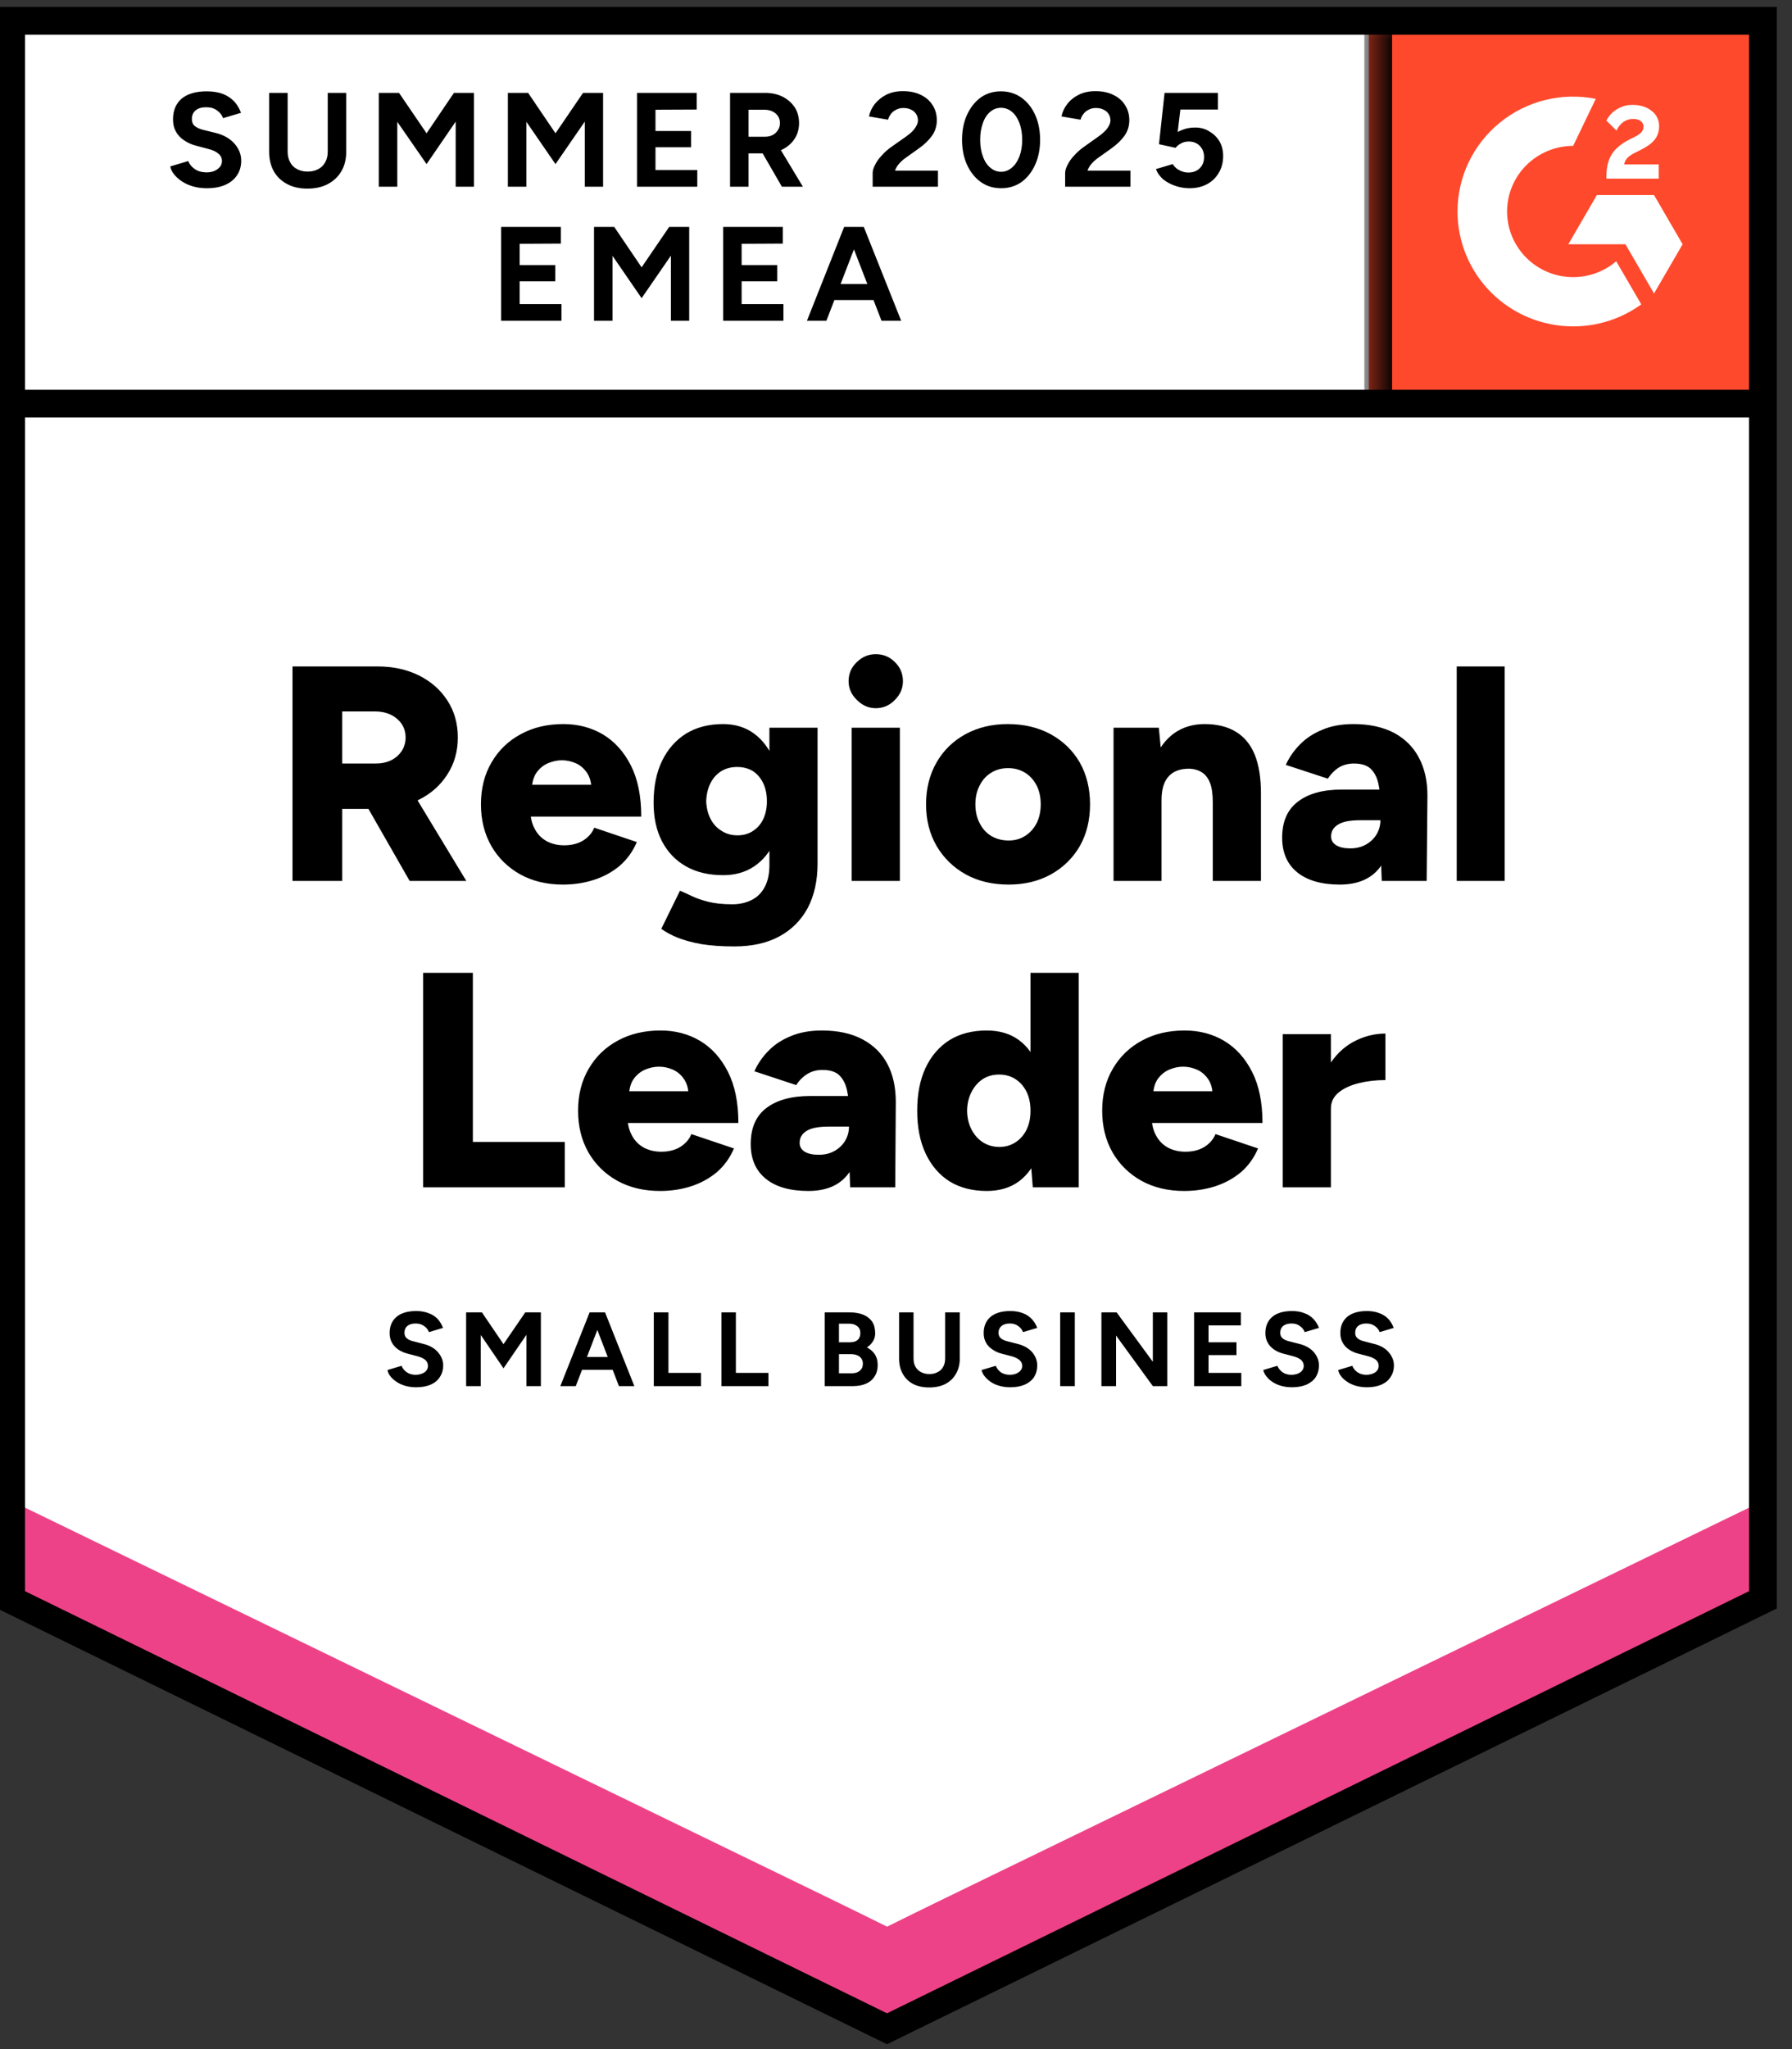<svg width="70" height="80" viewBox="0 0 70 80" fill="none" xmlns="http://www.w3.org/2000/svg">
<rect x="0" y="0" width="70" height="80" fill="#333333" stroke="none"/>
<g clip-path="url(#clip0_12924_60485)">
<path d="M0.027 62.712L34.651 79.658L69.275 62.712V0.406H0.027V62.712Z" fill="white"/>
<path d="M0.027 62.712L34.651 79.658L69.275 62.712V0.406H0.027V62.712Z" fill="white"/>
<path d="M8.075 7.349C7.889 7.349 7.716 7.327 7.556 7.282C7.395 7.237 7.252 7.175 7.127 7.095C6.996 7.011 6.891 6.918 6.81 6.819C6.725 6.719 6.672 6.612 6.652 6.497L7.352 6.288C7.398 6.407 7.48 6.51 7.601 6.594C7.716 6.679 7.862 6.724 8.037 6.729C8.223 6.734 8.373 6.694 8.489 6.609C8.609 6.525 8.67 6.417 8.67 6.288C8.67 6.168 8.622 6.071 8.527 5.996C8.436 5.916 8.308 5.857 8.143 5.817L7.668 5.69C7.488 5.645 7.33 5.575 7.194 5.48C7.054 5.391 6.946 5.276 6.871 5.136C6.795 5.002 6.758 4.845 6.758 4.665C6.758 4.316 6.871 4.045 7.096 3.85C7.327 3.661 7.653 3.566 8.075 3.566C8.311 3.566 8.519 3.599 8.7 3.664C8.875 3.733 9.023 3.83 9.144 3.955C9.259 4.08 9.349 4.229 9.415 4.404L8.715 4.613C8.675 4.498 8.597 4.399 8.481 4.314C8.371 4.229 8.228 4.187 8.052 4.187C7.877 4.187 7.741 4.227 7.646 4.306C7.546 4.386 7.495 4.501 7.495 4.65C7.495 4.765 7.533 4.855 7.608 4.92C7.689 4.984 7.796 5.034 7.932 5.069L8.421 5.189C8.737 5.268 8.983 5.408 9.159 5.607C9.334 5.807 9.422 6.029 9.422 6.273C9.422 6.487 9.37 6.674 9.264 6.834C9.159 6.998 9.006 7.125 8.805 7.215C8.604 7.305 8.361 7.349 8.075 7.349ZM12.004 7.364C11.703 7.364 11.439 7.305 11.214 7.185C10.988 7.065 10.815 6.898 10.694 6.684C10.574 6.47 10.514 6.216 10.514 5.921V3.626H11.236V5.921C11.236 6.081 11.269 6.218 11.334 6.333C11.394 6.452 11.485 6.542 11.605 6.602C11.72 6.667 11.858 6.699 12.019 6.699C12.175 6.699 12.313 6.667 12.433 6.602C12.548 6.542 12.639 6.452 12.704 6.333C12.769 6.218 12.802 6.081 12.802 5.921V3.626H13.524V5.921C13.524 6.216 13.462 6.47 13.336 6.684C13.211 6.898 13.035 7.065 12.809 7.185C12.584 7.305 12.315 7.364 12.004 7.364ZM14.796 7.29V3.626H15.587L16.663 5.204L17.732 3.626H18.515V7.29H17.8V4.748L16.663 6.407L15.519 4.755V7.29H14.796ZM19.839 7.29V3.626H20.63L21.699 5.204L22.775 3.626H23.558V7.29H22.843V4.748L21.699 6.407L20.562 4.755V7.29H19.839ZM24.883 7.29V3.626H27.216V4.277L25.605 4.284V5.114H26.997V5.749H25.605V6.639H27.238V7.29H24.883ZM28.518 7.29V3.626H29.888C30.144 3.626 30.372 3.676 30.573 3.776C30.773 3.88 30.932 4.02 31.047 4.194C31.157 4.369 31.213 4.573 31.213 4.807C31.213 5.037 31.155 5.241 31.039 5.421C30.919 5.6 30.758 5.74 30.558 5.839C30.352 5.939 30.119 5.989 29.858 5.989H29.241V7.29H28.518ZM30.543 7.29L29.692 5.817L30.242 5.428L31.363 7.29H30.543ZM29.241 5.338H29.888C29.998 5.338 30.096 5.316 30.181 5.271C30.267 5.226 30.334 5.164 30.385 5.084C30.44 5.004 30.467 4.912 30.467 4.807C30.467 4.653 30.41 4.526 30.294 4.426C30.179 4.331 30.031 4.284 29.85 4.284H29.241V5.338ZM34.088 7.29V6.759C34.088 6.659 34.12 6.549 34.186 6.43C34.246 6.305 34.334 6.183 34.449 6.064C34.559 5.939 34.69 5.824 34.84 5.72L35.405 5.323C35.48 5.268 35.553 5.209 35.623 5.144C35.688 5.079 35.744 5.007 35.789 4.927C35.834 4.847 35.857 4.773 35.857 4.703C35.857 4.608 35.834 4.526 35.789 4.456C35.744 4.381 35.678 4.324 35.593 4.284C35.513 4.239 35.41 4.217 35.285 4.217C35.179 4.217 35.086 4.239 35.006 4.284C34.921 4.324 34.853 4.379 34.803 4.449C34.748 4.518 34.71 4.593 34.69 4.673L33.945 4.546C33.98 4.371 34.055 4.209 34.171 4.06C34.291 3.91 34.444 3.788 34.63 3.693C34.815 3.604 35.029 3.559 35.27 3.559C35.545 3.559 35.781 3.609 35.977 3.708C36.173 3.803 36.323 3.935 36.429 4.105C36.539 4.274 36.594 4.471 36.594 4.695C36.594 4.92 36.532 5.121 36.406 5.301C36.281 5.475 36.11 5.64 35.894 5.794L35.39 6.153C35.29 6.223 35.202 6.3 35.127 6.385C35.051 6.47 34.996 6.562 34.961 6.662H36.639V7.29H34.088ZM39.108 7.349C38.807 7.349 38.544 7.27 38.318 7.11C38.087 6.946 37.907 6.721 37.776 6.437C37.645 6.153 37.58 5.827 37.58 5.458C37.58 5.089 37.645 4.763 37.776 4.478C37.907 4.194 38.085 3.97 38.31 3.806C38.536 3.646 38.8 3.566 39.101 3.566C39.397 3.566 39.66 3.646 39.891 3.806C40.122 3.97 40.303 4.194 40.433 4.478C40.563 4.763 40.629 5.089 40.629 5.458C40.629 5.827 40.563 6.153 40.433 6.437C40.303 6.721 40.124 6.946 39.899 7.11C39.668 7.27 39.404 7.349 39.108 7.349ZM39.108 6.707C39.264 6.707 39.404 6.652 39.53 6.542C39.655 6.437 39.753 6.29 39.823 6.101C39.894 5.916 39.929 5.702 39.929 5.458C39.929 5.214 39.894 4.997 39.823 4.807C39.753 4.618 39.655 4.471 39.53 4.366C39.404 4.262 39.261 4.209 39.101 4.209C38.94 4.209 38.8 4.262 38.679 4.366C38.554 4.471 38.458 4.618 38.393 4.807C38.323 4.997 38.288 5.214 38.288 5.458C38.288 5.702 38.323 5.916 38.393 6.101C38.458 6.29 38.554 6.437 38.679 6.542C38.805 6.652 38.948 6.707 39.108 6.707ZM41.607 7.29V6.759C41.607 6.659 41.64 6.549 41.705 6.43C41.765 6.305 41.853 6.183 41.968 6.064C42.079 5.939 42.209 5.824 42.36 5.72L42.917 5.323C42.997 5.268 43.07 5.209 43.135 5.144C43.205 5.079 43.263 5.007 43.308 4.927C43.353 4.847 43.376 4.773 43.376 4.703C43.376 4.608 43.353 4.526 43.308 4.456C43.263 4.381 43.198 4.324 43.113 4.284C43.032 4.239 42.929 4.217 42.804 4.217C42.699 4.217 42.606 4.239 42.526 4.284C42.44 4.324 42.372 4.379 42.322 4.449C42.267 4.518 42.229 4.593 42.209 4.673L41.464 4.546C41.499 4.371 41.575 4.209 41.69 4.06C41.805 3.91 41.958 3.788 42.149 3.693C42.335 3.604 42.548 3.559 42.789 3.559C43.065 3.559 43.301 3.609 43.496 3.708C43.692 3.803 43.843 3.935 43.948 4.105C44.058 4.274 44.114 4.471 44.114 4.695C44.114 4.92 44.051 5.121 43.925 5.301C43.8 5.475 43.629 5.64 43.414 5.794L42.909 6.153C42.809 6.223 42.721 6.3 42.646 6.385C42.571 6.47 42.515 6.562 42.48 6.662H44.159V7.29H41.607ZM46.462 7.349C46.291 7.349 46.118 7.322 45.943 7.267C45.767 7.212 45.606 7.13 45.461 7.021C45.32 6.906 45.218 6.766 45.152 6.602L45.807 6.407C45.882 6.522 45.975 6.604 46.086 6.654C46.191 6.709 46.301 6.736 46.417 6.736C46.602 6.736 46.751 6.682 46.861 6.572C46.976 6.462 47.034 6.315 47.034 6.131C47.034 5.956 46.979 5.812 46.868 5.697C46.758 5.583 46.613 5.525 46.432 5.525C46.322 5.525 46.221 5.55 46.131 5.6C46.041 5.65 45.97 5.707 45.92 5.772L45.273 5.63L45.491 3.626H47.576V4.277H46.108L46.003 5.151C46.098 5.102 46.204 5.059 46.319 5.024C46.434 4.994 46.56 4.979 46.695 4.979C46.896 4.979 47.077 5.029 47.237 5.129C47.403 5.224 47.536 5.353 47.636 5.518C47.731 5.682 47.779 5.874 47.779 6.093C47.779 6.343 47.721 6.562 47.606 6.751C47.496 6.941 47.343 7.088 47.147 7.192C46.951 7.297 46.723 7.349 46.462 7.349ZM19.576 12.523V8.86H21.909V9.51L20.299 9.518V10.348H21.691V10.983H20.299V11.873H21.932V12.523H19.576ZM23.204 12.523V8.86H23.994L25.063 10.437L26.139 8.86H26.922V12.523H26.207V9.981L25.063 11.641L23.927 9.989V12.523H23.204ZM28.247 12.523V8.86H30.58V9.51L28.97 9.518V10.348H30.362V10.983H28.97V11.873H30.603V12.523H28.247ZM34.434 12.523L33.019 8.86H33.742L35.202 12.523H34.434ZM31.521 12.523L32.974 8.86H33.696L32.281 12.523H31.521ZM32.206 11.716V11.088H34.517V11.716H32.206Z" fill="black"/>
<path d="M11.426 34.393V26.019H14.738C15.35 26.019 15.892 26.136 16.363 26.37C16.835 26.605 17.206 26.931 17.477 27.35C17.748 27.768 17.884 28.249 17.884 28.793C17.884 29.336 17.746 29.819 17.47 30.243C17.199 30.667 16.825 30.996 16.348 31.23C15.867 31.464 15.317 31.581 14.7 31.581H13.368V34.393H11.426ZM16.002 34.393L14.098 31.066L15.558 30.004L18.215 34.393H16.002ZM13.368 29.809H14.677C14.903 29.809 15.104 29.767 15.28 29.682C15.455 29.593 15.593 29.471 15.694 29.316C15.794 29.162 15.844 28.987 15.844 28.793C15.844 28.498 15.734 28.257 15.513 28.067C15.292 27.873 15.001 27.776 14.64 27.776H13.368V29.809ZM21.986 34.535C21.359 34.535 20.804 34.403 20.323 34.138C19.841 33.869 19.465 33.5 19.194 33.032C18.923 32.558 18.787 32.015 18.787 31.402C18.787 30.779 18.925 30.233 19.201 29.765C19.477 29.291 19.856 28.925 20.338 28.666C20.819 28.401 21.376 28.269 22.009 28.269C22.581 28.269 23.095 28.404 23.552 28.673C24.008 28.947 24.372 29.351 24.643 29.884C24.914 30.418 25.049 31.083 25.049 31.881H20.518L20.721 31.656C20.721 31.925 20.779 32.165 20.895 32.374C21.005 32.578 21.16 32.735 21.361 32.845C21.562 32.95 21.788 33.002 22.039 33.002C22.335 33.002 22.586 32.937 22.791 32.808C22.992 32.678 23.133 32.514 23.213 32.314L24.876 32.875C24.716 33.249 24.49 33.56 24.199 33.809C23.903 34.054 23.567 34.236 23.19 34.355C22.814 34.475 22.413 34.535 21.986 34.535ZM20.774 30.879L20.578 30.639H23.273L23.108 30.879C23.108 30.579 23.047 30.343 22.927 30.168C22.806 29.994 22.658 29.869 22.483 29.794C22.307 29.72 22.129 29.682 21.948 29.682C21.773 29.682 21.595 29.72 21.414 29.794C21.233 29.869 21.08 29.994 20.955 30.168C20.834 30.343 20.774 30.579 20.774 30.879ZM28.685 36.95C28.193 36.95 27.764 36.92 27.398 36.86C27.037 36.795 26.725 36.71 26.465 36.606C26.209 36.501 25.998 36.386 25.832 36.262L26.562 34.774C26.693 34.829 26.846 34.898 27.021 34.983C27.197 35.068 27.413 35.143 27.669 35.208C27.93 35.272 28.241 35.305 28.602 35.305C28.883 35.305 29.134 35.25 29.355 35.14C29.576 35.031 29.746 34.864 29.867 34.639C29.992 34.41 30.055 34.123 30.055 33.779V28.411H31.936V33.712C31.936 34.38 31.809 34.958 31.553 35.447C31.292 35.93 30.92 36.302 30.439 36.561C29.957 36.82 29.372 36.95 28.685 36.95ZM28.248 34.168C27.686 34.168 27.202 34.054 26.796 33.824C26.394 33.595 26.083 33.271 25.862 32.852C25.642 32.429 25.531 31.925 25.531 31.342C25.531 30.704 25.642 30.158 25.862 29.705C26.083 29.251 26.394 28.897 26.796 28.643C27.202 28.394 27.686 28.269 28.248 28.269C28.715 28.269 29.119 28.394 29.46 28.643C29.801 28.897 30.065 29.254 30.25 29.712C30.436 30.176 30.529 30.732 30.529 31.38C30.529 31.953 30.436 32.446 30.25 32.86C30.065 33.274 29.801 33.595 29.46 33.824C29.119 34.054 28.715 34.168 28.248 34.168ZM28.805 32.613C29.046 32.613 29.252 32.553 29.423 32.434C29.598 32.319 29.731 32.162 29.822 31.963C29.912 31.763 29.957 31.537 29.957 31.282C29.957 31.013 29.909 30.779 29.814 30.579C29.719 30.38 29.586 30.223 29.415 30.108C29.239 29.999 29.031 29.944 28.79 29.944C28.559 29.944 28.354 29.999 28.173 30.108C27.992 30.223 27.852 30.38 27.752 30.579C27.651 30.779 27.596 31.013 27.586 31.282C27.596 31.537 27.651 31.763 27.752 31.963C27.852 32.162 27.995 32.319 28.181 32.434C28.361 32.553 28.57 32.613 28.805 32.613ZM33.269 34.393V28.411H35.151V34.393H33.269ZM34.21 27.649C33.929 27.649 33.683 27.541 33.472 27.327C33.256 27.118 33.148 26.874 33.148 26.595C33.148 26.3 33.256 26.051 33.472 25.847C33.683 25.642 33.929 25.54 34.21 25.54C34.501 25.54 34.749 25.642 34.955 25.847C35.166 26.051 35.271 26.3 35.271 26.595C35.271 26.874 35.166 27.118 34.955 27.327C34.749 27.541 34.501 27.649 34.21 27.649ZM39.403 34.535C38.766 34.535 38.206 34.403 37.725 34.138C37.243 33.869 36.864 33.5 36.588 33.032C36.312 32.558 36.174 32.015 36.174 31.402C36.174 30.789 36.31 30.246 36.581 29.772C36.847 29.303 37.223 28.935 37.71 28.666C38.196 28.401 38.748 28.269 39.366 28.269C39.998 28.269 40.557 28.401 41.044 28.666C41.531 28.935 41.91 29.303 42.181 29.772C42.447 30.246 42.58 30.789 42.58 31.402C42.58 32.015 42.447 32.558 42.181 33.032C41.91 33.5 41.533 33.869 41.052 34.138C40.57 34.403 40.02 34.535 39.403 34.535ZM39.403 32.815C39.644 32.815 39.857 32.755 40.043 32.636C40.234 32.516 40.384 32.349 40.495 32.135C40.6 31.925 40.653 31.681 40.653 31.402C40.653 31.123 40.6 30.879 40.495 30.669C40.384 30.455 40.234 30.288 40.043 30.168C39.847 30.049 39.627 29.989 39.381 29.989C39.13 29.989 38.909 30.049 38.718 30.168C38.523 30.288 38.372 30.455 38.267 30.669C38.156 30.879 38.101 31.123 38.101 31.402C38.101 31.681 38.156 31.925 38.267 32.135C38.372 32.349 38.523 32.516 38.718 32.636C38.919 32.755 39.147 32.815 39.403 32.815ZM43.498 34.393V28.411H45.267L45.372 29.51V34.393H43.498ZM47.374 34.393V31.327H49.256V34.393H47.374ZM47.374 31.327C47.374 31.008 47.339 30.756 47.269 30.572C47.194 30.383 47.091 30.246 46.96 30.161C46.825 30.071 46.662 30.021 46.471 30.011C46.11 30.006 45.836 30.106 45.651 30.31C45.465 30.51 45.372 30.819 45.372 31.238H44.807C44.807 30.605 44.905 30.066 45.101 29.622C45.292 29.184 45.553 28.847 45.884 28.613C46.22 28.384 46.609 28.269 47.05 28.269C47.532 28.269 47.936 28.366 48.262 28.561C48.593 28.755 48.842 29.052 49.008 29.451C49.173 29.849 49.256 30.36 49.256 30.983V31.327H47.374ZM53.975 34.393L53.923 33.099V31.417C53.923 31.098 53.895 30.819 53.84 30.579C53.785 30.34 53.684 30.151 53.539 30.011C53.393 29.877 53.177 29.809 52.891 29.809C52.666 29.809 52.467 29.862 52.297 29.966C52.131 30.071 51.988 30.216 51.868 30.4L50.227 29.862C50.362 29.563 50.55 29.294 50.791 29.054C51.027 28.815 51.318 28.626 51.664 28.486C52.006 28.341 52.407 28.269 52.869 28.269C53.491 28.269 54.02 28.384 54.457 28.613C54.889 28.847 55.212 29.171 55.428 29.585C55.649 29.999 55.759 30.49 55.759 31.058L55.729 34.393H53.975ZM52.334 34.535C51.622 34.535 51.067 34.375 50.671 34.056C50.279 33.737 50.084 33.286 50.084 32.703C50.084 32.075 50.29 31.606 50.701 31.297C51.108 30.983 51.679 30.826 52.417 30.826H54.073V32.023H53.132C52.731 32.023 52.442 32.08 52.267 32.194C52.086 32.304 51.996 32.459 51.996 32.658C51.996 32.803 52.063 32.917 52.199 33.002C52.329 33.082 52.513 33.122 52.748 33.122C52.979 33.122 53.182 33.072 53.358 32.972C53.534 32.872 53.672 32.74 53.772 32.576C53.872 32.406 53.923 32.222 53.923 32.023H54.397C54.397 32.82 54.229 33.438 53.892 33.877C53.551 34.315 53.032 34.535 52.334 34.535ZM56.903 34.393V26.019H58.777V34.393H56.903ZM16.529 46.355V37.981H18.471V44.583H22.061V46.355H16.529ZM25.779 46.497C25.152 46.497 24.598 46.365 24.116 46.101C23.634 45.832 23.258 45.463 22.987 44.995C22.716 44.521 22.581 43.978 22.581 43.365C22.581 42.742 22.719 42.196 22.995 41.727C23.271 41.254 23.649 40.887 24.131 40.628C24.613 40.364 25.17 40.232 25.802 40.232C26.374 40.232 26.889 40.366 27.345 40.636C27.802 40.91 28.166 41.313 28.436 41.847C28.707 42.38 28.843 43.046 28.843 43.843H24.312L24.515 43.619C24.515 43.888 24.573 44.127 24.688 44.337C24.799 44.541 24.954 44.698 25.155 44.808C25.355 44.912 25.581 44.965 25.832 44.965C26.128 44.965 26.379 44.9 26.585 44.77C26.786 44.641 26.926 44.476 27.006 44.277L28.67 44.837C28.509 45.211 28.284 45.523 27.992 45.772C27.696 46.016 27.36 46.198 26.984 46.318C26.608 46.438 26.206 46.497 25.779 46.497ZM24.568 42.841L24.372 42.602H27.067L26.901 42.841C26.901 42.542 26.841 42.305 26.72 42.131C26.6 41.956 26.452 41.832 26.276 41.757C26.101 41.682 25.923 41.645 25.742 41.645C25.566 41.645 25.388 41.682 25.207 41.757C25.027 41.832 24.874 41.956 24.748 42.131C24.628 42.305 24.568 42.542 24.568 42.841ZM33.209 46.355L33.163 45.062V43.38C33.163 43.06 33.136 42.781 33.081 42.542C33.025 42.303 32.925 42.114 32.779 41.974C32.634 41.839 32.416 41.772 32.125 41.772C31.904 41.772 31.708 41.824 31.538 41.929C31.367 42.034 31.221 42.178 31.101 42.363L29.468 41.824C29.603 41.525 29.789 41.256 30.025 41.017C30.261 40.778 30.552 40.588 30.898 40.449C31.244 40.304 31.645 40.232 32.102 40.232C32.729 40.232 33.259 40.346 33.69 40.576C34.127 40.81 34.453 41.134 34.669 41.548C34.885 41.962 34.992 42.452 34.992 43.021L34.97 46.355H33.209ZM31.575 46.497C30.858 46.497 30.303 46.338 29.912 46.019C29.52 45.7 29.325 45.249 29.325 44.666C29.325 44.038 29.528 43.569 29.934 43.26C30.346 42.946 30.92 42.789 31.658 42.789H33.306V43.985H32.366C31.964 43.985 31.676 44.042 31.5 44.157C31.324 44.267 31.236 44.421 31.236 44.621C31.236 44.765 31.302 44.88 31.432 44.965C31.568 45.044 31.751 45.084 31.982 45.084C32.218 45.084 32.423 45.034 32.599 44.935C32.775 44.835 32.913 44.703 33.013 44.538C33.113 44.369 33.163 44.184 33.163 43.985H33.63C33.63 44.783 33.462 45.401 33.126 45.839C32.79 46.278 32.273 46.497 31.575 46.497ZM40.344 46.355L40.254 45.241V37.981H42.136V46.355H40.344ZM38.545 46.497C37.983 46.497 37.499 46.373 37.092 46.123C36.691 45.869 36.38 45.508 36.159 45.039C35.938 44.571 35.828 44.013 35.828 43.365C35.828 42.712 35.938 42.151 36.159 41.682C36.38 41.219 36.691 40.86 37.092 40.606C37.499 40.356 37.983 40.232 38.545 40.232C39.042 40.232 39.461 40.356 39.802 40.606C40.143 40.86 40.399 41.219 40.57 41.682C40.74 42.151 40.826 42.712 40.826 43.365C40.826 44.013 40.74 44.571 40.57 45.039C40.399 45.508 40.143 45.869 39.802 46.123C39.461 46.373 39.042 46.497 38.545 46.497ZM39.042 44.778C39.273 44.778 39.481 44.718 39.667 44.598C39.852 44.479 39.998 44.312 40.103 44.097C40.204 43.888 40.254 43.644 40.254 43.365C40.254 43.086 40.204 42.841 40.103 42.632C39.998 42.417 39.852 42.251 39.667 42.131C39.481 42.011 39.268 41.952 39.027 41.952C38.786 41.952 38.573 42.011 38.387 42.131C38.206 42.251 38.061 42.417 37.95 42.632C37.84 42.841 37.782 43.086 37.777 43.365C37.782 43.644 37.84 43.888 37.95 44.097C38.061 44.312 38.209 44.479 38.395 44.598C38.585 44.718 38.801 44.778 39.042 44.778ZM46.253 46.497C45.625 46.497 45.071 46.365 44.589 46.101C44.108 45.832 43.731 45.463 43.46 44.995C43.189 44.521 43.054 43.978 43.054 43.365C43.054 42.742 43.192 42.196 43.468 41.727C43.744 41.254 44.123 40.887 44.604 40.628C45.086 40.364 45.643 40.232 46.275 40.232C46.847 40.232 47.362 40.366 47.818 40.636C48.275 40.91 48.639 41.313 48.91 41.847C49.181 42.38 49.316 43.046 49.316 43.843H44.785L44.988 43.619C44.988 43.888 45.046 44.127 45.161 44.337C45.272 44.541 45.427 44.698 45.628 44.808C45.829 44.912 46.054 44.965 46.305 44.965C46.601 44.965 46.852 44.9 47.058 44.77C47.259 44.641 47.399 44.476 47.48 44.277L49.143 44.837C48.982 45.211 48.757 45.523 48.466 45.772C48.169 46.016 47.833 46.198 47.457 46.318C47.081 46.438 46.679 46.497 46.253 46.497ZM45.041 42.841L44.845 42.602H47.54L47.374 42.841C47.374 42.542 47.314 42.305 47.194 42.131C47.073 41.956 46.925 41.832 46.749 41.757C46.574 41.682 46.396 41.645 46.215 41.645C46.039 41.645 45.861 41.682 45.681 41.757C45.5 41.832 45.347 41.956 45.221 42.131C45.101 42.305 45.041 42.542 45.041 42.841ZM51.491 43.26C51.491 42.612 51.622 42.074 51.883 41.645C52.144 41.211 52.472 40.887 52.869 40.673C53.27 40.459 53.687 40.352 54.118 40.352V42.168C53.747 42.168 53.401 42.208 53.08 42.288C52.753 42.368 52.49 42.49 52.289 42.654C52.089 42.819 51.988 43.028 51.988 43.282L51.491 43.26ZM50.106 46.355V40.374H51.988V46.355H50.106Z" fill="black"/>
<path d="M16.258 54.161C16.108 54.161 15.97 54.143 15.844 54.108C15.719 54.074 15.606 54.024 15.505 53.959C15.405 53.894 15.322 53.822 15.257 53.742C15.192 53.662 15.152 53.578 15.137 53.488L15.686 53.323C15.721 53.418 15.787 53.5 15.882 53.57C15.972 53.635 16.085 53.67 16.221 53.675C16.366 53.675 16.486 53.642 16.582 53.578C16.672 53.513 16.717 53.428 16.717 53.323C16.717 53.234 16.682 53.156 16.612 53.092C16.537 53.032 16.436 52.984 16.311 52.95L15.935 52.852C15.794 52.818 15.669 52.763 15.558 52.688C15.453 52.618 15.37 52.528 15.31 52.419C15.25 52.314 15.22 52.189 15.22 52.045C15.22 51.776 15.31 51.564 15.491 51.409C15.671 51.26 15.927 51.185 16.258 51.185C16.439 51.185 16.599 51.212 16.74 51.267C16.88 51.317 16.998 51.392 17.094 51.492C17.184 51.591 17.254 51.708 17.305 51.843L16.755 52.008C16.725 51.918 16.665 51.84 16.574 51.776C16.484 51.706 16.371 51.671 16.236 51.671C16.1 51.671 15.992 51.703 15.912 51.768C15.837 51.833 15.799 51.923 15.799 52.037C15.799 52.127 15.829 52.197 15.889 52.247C15.95 52.302 16.035 52.341 16.145 52.366L16.522 52.464C16.773 52.523 16.966 52.63 17.101 52.785C17.242 52.945 17.312 53.119 17.312 53.308C17.312 53.478 17.269 53.627 17.184 53.757C17.104 53.887 16.986 53.986 16.83 54.056C16.67 54.126 16.479 54.161 16.258 54.161ZM18.208 54.116V51.237H18.825L19.668 52.478L20.518 51.237H21.128V54.116H20.564V52.112L19.668 53.421L18.78 52.12V54.116H18.208ZM24.177 54.116L23.07 51.237H23.635L24.779 54.116H24.177ZM21.888 54.116L23.032 51.237H23.597L22.491 54.116H21.888ZM22.43 53.48V52.98H24.244V53.48H22.43ZM25.539 54.116V51.237H26.111V53.6H27.383V54.116H25.539ZM28.181 54.116V51.237H28.745V53.6H30.017V54.116H28.181ZM32.215 54.116V51.237H33.194C33.394 51.237 33.57 51.267 33.721 51.327C33.866 51.387 33.981 51.477 34.067 51.596C34.147 51.721 34.187 51.873 34.187 52.052C34.187 52.167 34.16 52.269 34.105 52.359C34.049 52.454 33.969 52.536 33.864 52.606C33.999 52.675 34.105 52.768 34.18 52.882C34.25 52.997 34.285 53.134 34.285 53.294C34.285 53.468 34.245 53.615 34.165 53.735C34.089 53.859 33.979 53.954 33.834 54.019C33.688 54.084 33.52 54.116 33.329 54.116H32.215ZM32.772 53.615H33.276C33.412 53.615 33.517 53.58 33.593 53.51C33.668 53.446 33.706 53.356 33.706 53.241C33.706 53.127 33.663 53.034 33.578 52.965C33.492 52.9 33.377 52.867 33.231 52.867H32.772V53.615ZM32.772 52.404H33.209C33.334 52.404 33.432 52.374 33.502 52.314C33.573 52.249 33.608 52.16 33.608 52.045C33.608 51.93 33.568 51.84 33.487 51.776C33.407 51.711 33.299 51.678 33.164 51.678H32.772V52.404ZM36.295 54.168C36.054 54.168 35.846 54.123 35.67 54.034C35.494 53.939 35.359 53.807 35.264 53.637C35.168 53.468 35.121 53.269 35.121 53.039V51.237H35.685V53.039C35.685 53.164 35.71 53.271 35.76 53.361C35.816 53.456 35.888 53.525 35.979 53.57C36.074 53.62 36.182 53.645 36.302 53.645C36.428 53.645 36.536 53.62 36.626 53.57C36.721 53.525 36.794 53.456 36.844 53.361C36.894 53.271 36.919 53.164 36.919 53.039V51.237H37.492V53.039C37.492 53.269 37.441 53.468 37.341 53.637C37.246 53.807 37.108 53.939 36.927 54.034C36.751 54.123 36.541 54.168 36.295 54.168ZM39.464 54.161C39.318 54.161 39.18 54.143 39.05 54.108C38.924 54.074 38.811 54.024 38.711 53.959C38.616 53.894 38.535 53.822 38.47 53.742C38.405 53.662 38.362 53.578 38.342 53.488L38.899 53.323C38.934 53.418 38.997 53.5 39.087 53.57C39.178 53.635 39.293 53.67 39.434 53.675C39.579 53.675 39.697 53.642 39.787 53.578C39.883 53.513 39.93 53.428 39.93 53.323C39.93 53.234 39.893 53.156 39.817 53.092C39.742 53.032 39.642 52.984 39.516 52.95L39.14 52.852C38.999 52.818 38.877 52.763 38.771 52.688C38.661 52.618 38.575 52.528 38.515 52.419C38.455 52.314 38.425 52.189 38.425 52.045C38.425 51.776 38.515 51.564 38.696 51.409C38.877 51.26 39.132 51.185 39.464 51.185C39.649 51.185 39.812 51.212 39.953 51.267C40.088 51.317 40.204 51.392 40.299 51.492C40.394 51.591 40.467 51.708 40.517 51.843L39.96 52.008C39.93 51.918 39.87 51.84 39.78 51.776C39.694 51.706 39.584 51.671 39.449 51.671C39.308 51.671 39.2 51.703 39.125 51.768C39.045 51.833 39.005 51.923 39.005 52.037C39.005 52.127 39.035 52.197 39.095 52.247C39.16 52.302 39.245 52.341 39.351 52.366L39.735 52.464C39.98 52.523 40.174 52.63 40.314 52.785C40.45 52.945 40.517 53.119 40.517 53.308C40.517 53.478 40.477 53.627 40.397 53.757C40.312 53.887 40.191 53.986 40.036 54.056C39.875 54.126 39.684 54.161 39.464 54.161ZM41.413 54.116V51.237H41.985V54.116H41.413ZM43.024 54.116V51.237H43.618L45.033 53.166V51.237H45.598V54.116H45.033L43.596 52.142V54.116H43.024ZM46.644 54.116V51.237H48.473V51.746H47.209V52.404H48.3V52.905H47.209V53.6H48.488V54.116H46.644ZM50.468 54.161C50.322 54.161 50.184 54.143 50.054 54.108C49.928 54.074 49.816 54.024 49.715 53.959C49.615 53.894 49.535 53.822 49.474 53.742C49.409 53.662 49.367 53.578 49.346 53.488L49.896 53.323C49.936 53.418 50.001 53.5 50.092 53.57C50.182 53.635 50.295 53.67 50.43 53.675C50.581 53.675 50.701 53.642 50.792 53.578C50.882 53.513 50.927 53.428 50.927 53.323C50.927 53.234 50.892 53.156 50.822 53.092C50.746 53.032 50.646 52.984 50.521 52.95L50.144 52.852C50.004 52.818 49.878 52.763 49.768 52.688C49.663 52.618 49.58 52.528 49.52 52.419C49.459 52.314 49.429 52.189 49.429 52.045C49.429 51.776 49.52 51.564 49.7 51.409C49.881 51.26 50.137 51.185 50.468 51.185C50.654 51.185 50.814 51.212 50.95 51.267C51.09 51.317 51.208 51.392 51.303 51.492C51.399 51.591 51.471 51.708 51.522 51.843L50.965 52.008C50.935 51.918 50.874 51.84 50.784 51.776C50.699 51.706 50.588 51.671 50.453 51.671C50.312 51.671 50.202 51.703 50.122 51.768C50.046 51.833 50.009 51.923 50.009 52.037C50.009 52.127 50.039 52.197 50.099 52.247C50.164 52.302 50.25 52.341 50.355 52.366L50.739 52.464C50.985 52.523 51.178 52.63 51.318 52.785C51.454 52.945 51.522 53.119 51.522 53.308C51.522 53.478 51.481 53.627 51.401 53.757C51.316 53.887 51.196 53.986 51.04 54.056C50.879 54.126 50.689 54.161 50.468 54.161ZM53.396 54.161C53.25 54.161 53.112 54.143 52.982 54.108C52.856 54.074 52.743 54.024 52.643 53.959C52.543 53.894 52.46 53.822 52.395 53.742C52.33 53.662 52.289 53.578 52.274 53.488L52.824 53.323C52.859 53.418 52.924 53.5 53.02 53.57C53.11 53.635 53.223 53.67 53.358 53.675C53.504 53.675 53.624 53.642 53.719 53.578C53.81 53.513 53.855 53.428 53.855 53.323C53.855 53.234 53.82 53.156 53.75 53.092C53.674 53.032 53.574 52.984 53.449 52.95L53.072 52.852C52.932 52.818 52.806 52.763 52.696 52.688C52.59 52.618 52.508 52.528 52.447 52.419C52.387 52.314 52.357 52.189 52.357 52.045C52.357 51.776 52.447 51.564 52.628 51.409C52.809 51.26 53.065 51.185 53.396 51.185C53.577 51.185 53.737 51.212 53.878 51.267C54.018 51.317 54.136 51.392 54.231 51.492C54.322 51.591 54.392 51.708 54.442 51.843L53.893 52.008C53.862 51.918 53.802 51.84 53.712 51.776C53.622 51.706 53.509 51.671 53.373 51.671C53.238 51.671 53.13 51.703 53.05 51.768C52.974 51.833 52.937 51.923 52.937 52.037C52.937 52.127 52.967 52.197 53.027 52.247C53.087 52.302 53.173 52.341 53.283 52.366L53.659 52.464C53.91 52.523 54.103 52.63 54.239 52.785C54.379 52.945 54.45 53.119 54.45 53.308C54.45 53.478 54.407 53.627 54.322 53.757C54.241 53.887 54.123 53.986 53.968 54.056C53.807 54.126 53.617 54.161 53.396 54.161Z" fill="black"/>
<path d="M53.469 0.406H69.275V16.107H53.469V0.406Z" fill="#FF492C"/>
<mask id="mask0_12924_60485" style="mask-type:luminance" maskUnits="userSpaceOnUse" x="53" y="0" width="17" height="17">
<path d="M53.469 0.406H69.275V16.107H53.469V0.406Z" fill="white"/>
</mask>
<g mask="url(#mask0_12924_60485)">
<path fill-rule="evenodd" clip-rule="evenodd" d="M64.795 6.419H63.444C63.481 6.209 63.612 6.091 63.877 5.958L64.126 5.833C64.57 5.606 64.808 5.351 64.808 4.935C64.812 4.815 64.787 4.696 64.733 4.588C64.68 4.479 64.6 4.386 64.501 4.316C64.301 4.167 64.056 4.094 63.775 4.094C63.557 4.091 63.343 4.152 63.158 4.268C62.982 4.372 62.84 4.525 62.751 4.709L63.142 5.097C63.293 4.793 63.514 4.644 63.803 4.644C64.048 4.644 64.2 4.769 64.2 4.943C64.2 5.089 64.126 5.21 63.844 5.351L63.685 5.428C63.338 5.602 63.097 5.8 62.959 6.026C62.82 6.249 62.751 6.536 62.751 6.88V6.973H64.795V6.42V6.419ZM64.61 7.615H62.378L61.262 9.537H63.494L64.61 11.458L65.727 9.537L64.61 7.615Z" fill="white"/>
<path fill-rule="evenodd" clip-rule="evenodd" d="M61.451 10.82C60.767 10.82 60.111 10.55 59.627 10.069C59.143 9.588 58.87 8.937 58.87 8.257C58.871 7.578 59.143 6.926 59.627 6.446C60.111 5.966 60.767 5.696 61.451 5.695L62.335 3.859C61.68 3.729 61.004 3.745 60.356 3.905C59.707 4.066 59.103 4.368 58.587 4.789C58.07 5.209 57.654 5.739 57.368 6.338C57.082 6.938 56.934 7.594 56.934 8.257C56.934 8.846 57.051 9.43 57.278 9.974C57.505 10.518 57.838 11.013 58.257 11.429C58.677 11.846 59.175 12.176 59.723 12.402C60.271 12.627 60.858 12.743 61.451 12.742C62.408 12.744 63.34 12.443 64.112 11.883L63.133 10.199C62.666 10.6 62.069 10.82 61.451 10.82Z" fill="white"/>
<path d="M53.836 0.905V15.759" stroke="black" stroke-width="1.085"/>
</g>
<path d="M0.027 62.851V57.991L34.651 75.219L69.275 57.991V62.851L34.651 79.658L0.027 62.851Z" fill="#EE4288"/>
<path d="M0.027 58.399V53.54L34.651 70.767L69.275 53.54V58.399L34.651 75.207L0.027 58.399Z" fill="white"/>
<path d="M0.027 53.962V49.102L34.651 66.331L69.275 49.102V53.962L34.651 70.769L0.027 53.962Z" fill="white"/>
<path d="M68.952 15.759H0.495M68.864 62.46L34.648 79.206L0.434 62.46V0.812H68.864V62.46Z" stroke="black" stroke-width="1.085"/>
</g>
<defs>
<clipPath id="clip0_12924_60485">
<rect width="70" height="80" fill="white"/>
</clipPath>
</defs>
</svg>
